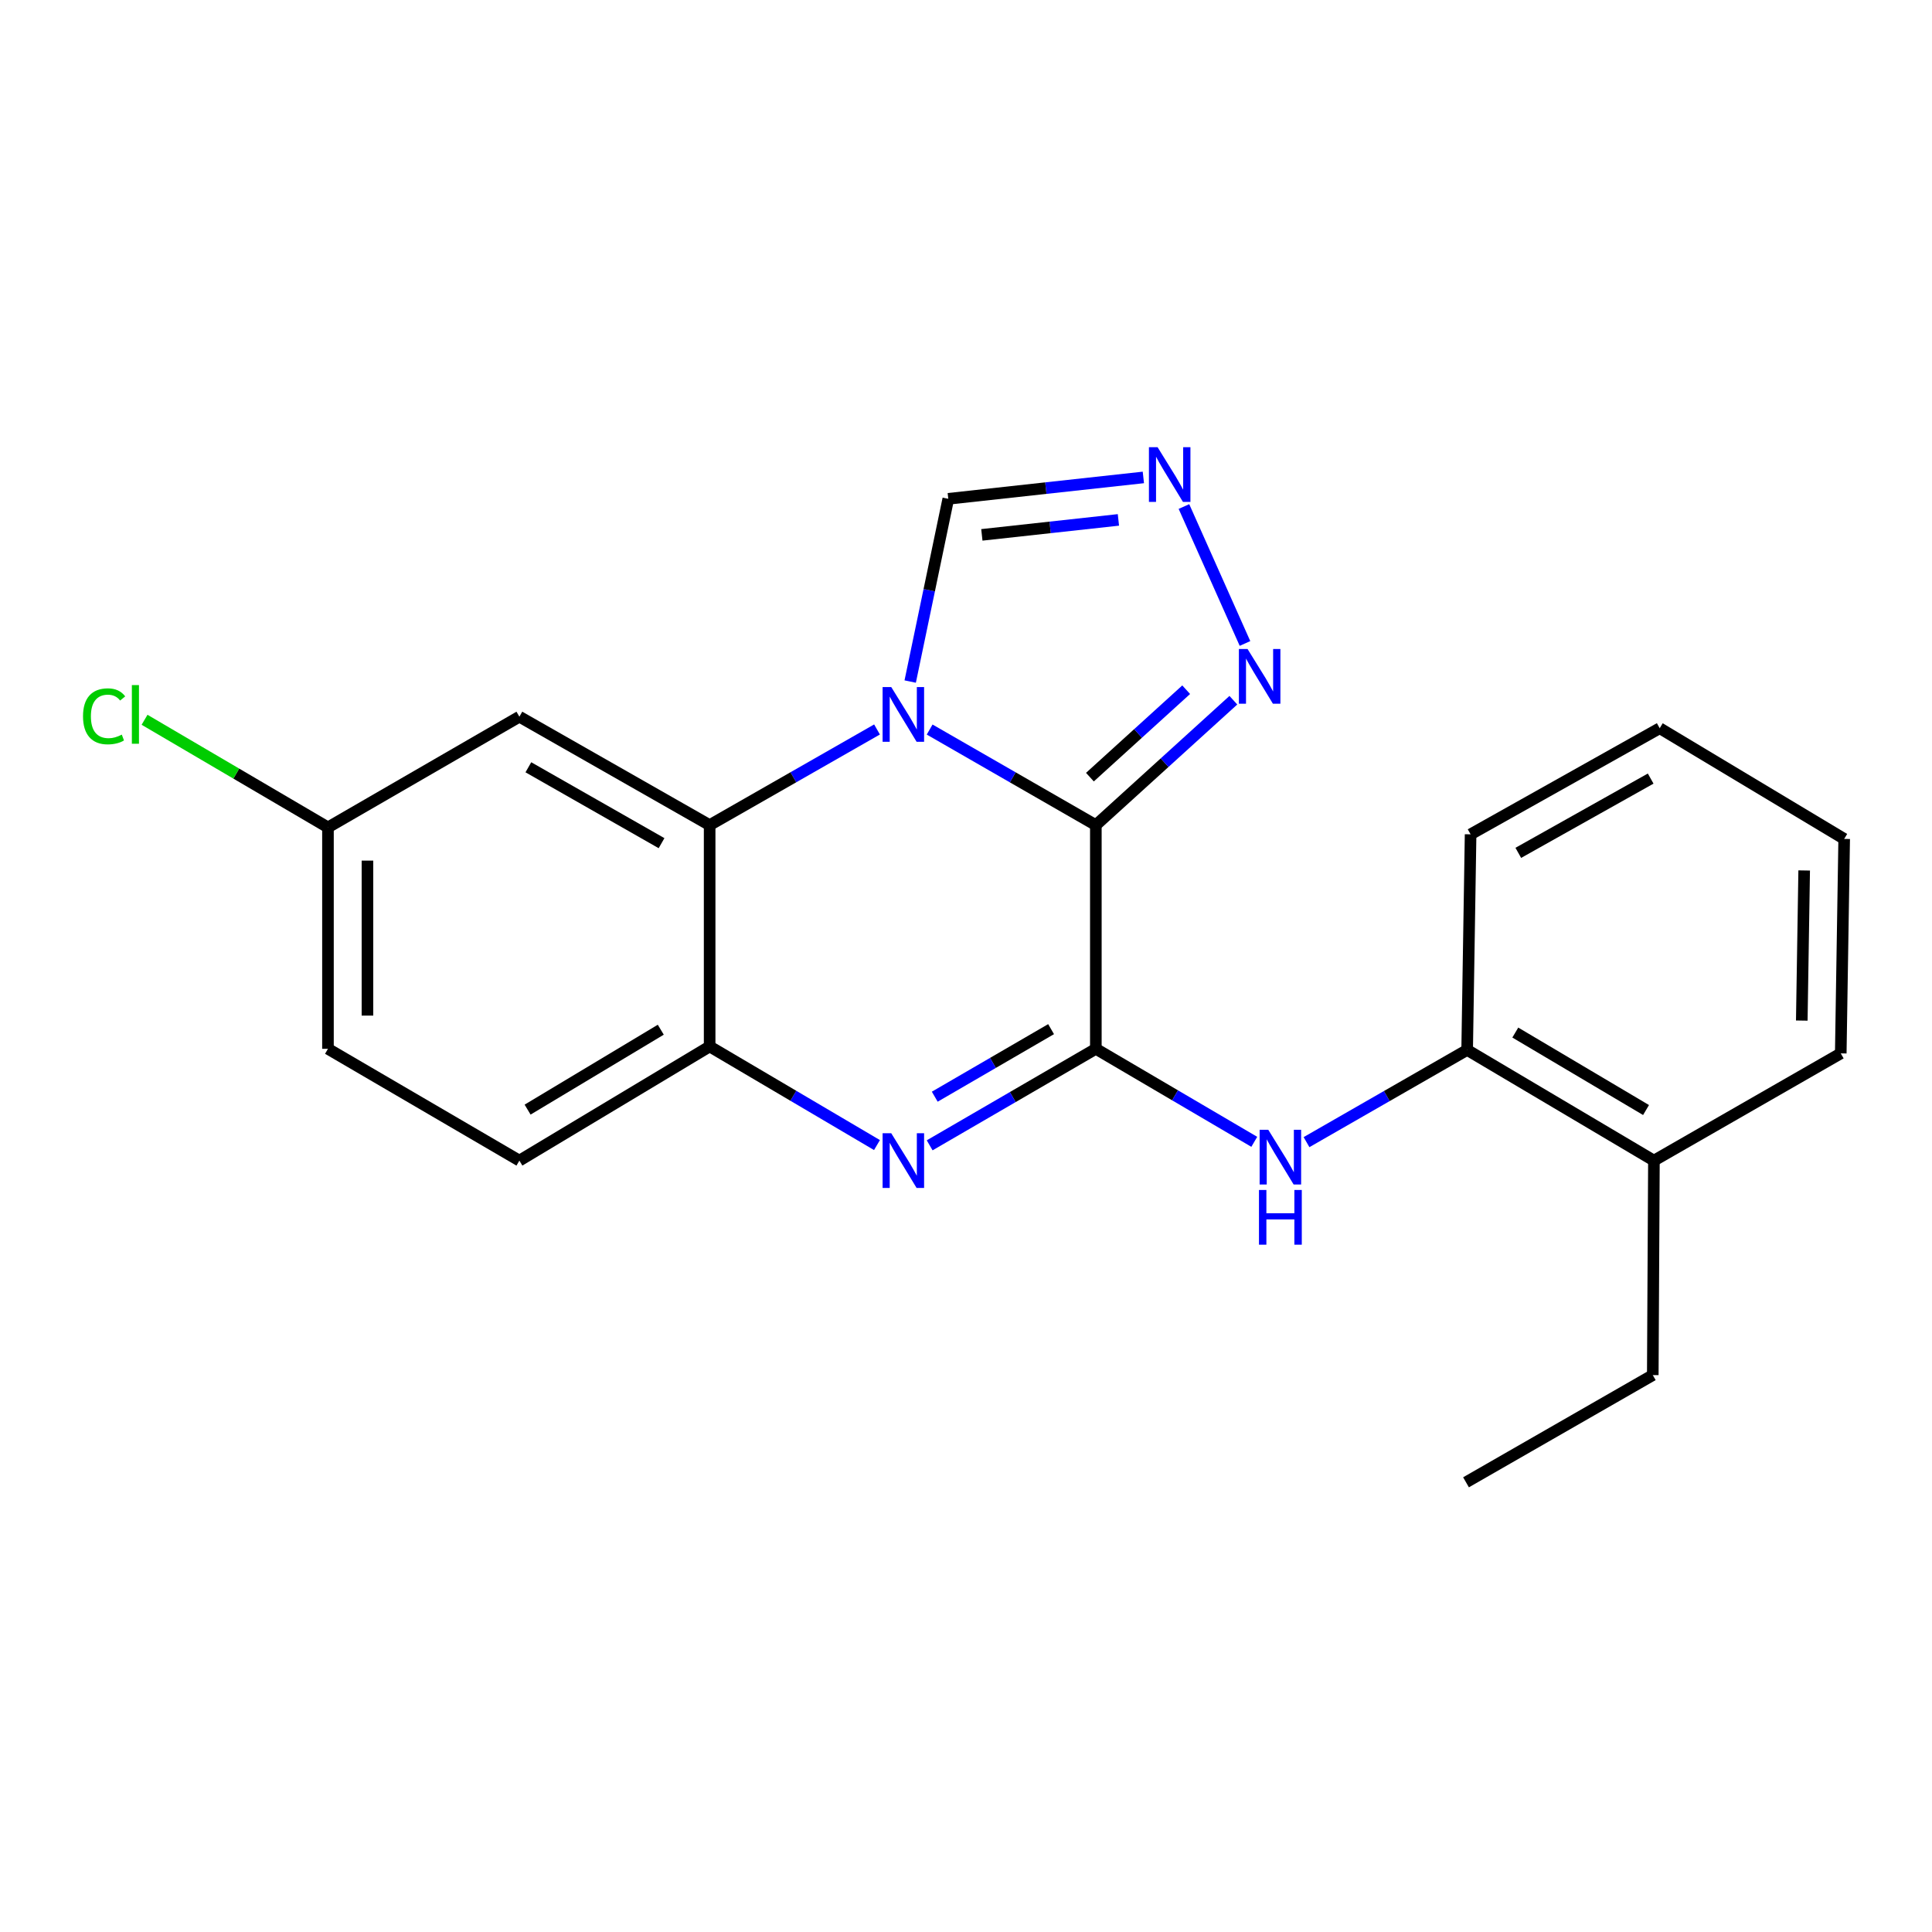 <?xml version='1.0' encoding='iso-8859-1'?>
<svg version='1.1' baseProfile='full'
              xmlns='http://www.w3.org/2000/svg'
                      xmlns:rdkit='http://www.rdkit.org/xml'
                      xmlns:xlink='http://www.w3.org/1999/xlink'
                  xml:space='preserve'
width='1000px' height='1000px' viewBox='0 0 1000 1000'>
<!-- END OF HEADER -->
<rect style='opacity:1.0;fill:#FFFFFF;stroke:none' width='1000' height='1000' x='0' y='0'> </rect>
<path class='bond-0' d='M 567.208,427.079 L 524.196,402.345' style='fill:none;fill-rule:evenodd;stroke:#000000;stroke-width:6px;stroke-linecap:butt;stroke-linejoin:miter;stroke-opacity:1' />
<path class='bond-0' d='M 524.196,402.345 L 481.184,377.61' style='fill:none;fill-rule:evenodd;stroke:#0000FF;stroke-width:6px;stroke-linecap:butt;stroke-linejoin:miter;stroke-opacity:1' />
<path class='bond-1' d='M 567.208,427.079 L 567.208,542.866' style='fill:none;fill-rule:evenodd;stroke:#000000;stroke-width:6px;stroke-linecap:butt;stroke-linejoin:miter;stroke-opacity:1' />
<path class='bond-4' d='M 567.208,427.079 L 602.797,394.756' style='fill:none;fill-rule:evenodd;stroke:#000000;stroke-width:6px;stroke-linecap:butt;stroke-linejoin:miter;stroke-opacity:1' />
<path class='bond-4' d='M 602.797,394.756 L 638.386,362.432' style='fill:none;fill-rule:evenodd;stroke:#0000FF;stroke-width:6px;stroke-linecap:butt;stroke-linejoin:miter;stroke-opacity:1' />
<path class='bond-4' d='M 564.14,402.249 L 589.053,379.623' style='fill:none;fill-rule:evenodd;stroke:#000000;stroke-width:6px;stroke-linecap:butt;stroke-linejoin:miter;stroke-opacity:1' />
<path class='bond-4' d='M 589.053,379.623 L 613.965,356.996' style='fill:none;fill-rule:evenodd;stroke:#0000FF;stroke-width:6px;stroke-linecap:butt;stroke-linejoin:miter;stroke-opacity:1' />
<path class='bond-3' d='M 453.944,377.569 L 410.627,402.324' style='fill:none;fill-rule:evenodd;stroke:#0000FF;stroke-width:6px;stroke-linecap:butt;stroke-linejoin:miter;stroke-opacity:1' />
<path class='bond-3' d='M 410.627,402.324 L 367.31,427.079' style='fill:none;fill-rule:evenodd;stroke:#000000;stroke-width:6px;stroke-linecap:butt;stroke-linejoin:miter;stroke-opacity:1' />
<path class='bond-8' d='M 471.116,352.772 L 480.973,305.479' style='fill:none;fill-rule:evenodd;stroke:#0000FF;stroke-width:6px;stroke-linecap:butt;stroke-linejoin:miter;stroke-opacity:1' />
<path class='bond-8' d='M 480.973,305.479 L 490.831,258.186' style='fill:none;fill-rule:evenodd;stroke:#000000;stroke-width:6px;stroke-linecap:butt;stroke-linejoin:miter;stroke-opacity:1' />
<path class='bond-2' d='M 567.208,542.866 L 524.2,567.843' style='fill:none;fill-rule:evenodd;stroke:#000000;stroke-width:6px;stroke-linecap:butt;stroke-linejoin:miter;stroke-opacity:1' />
<path class='bond-2' d='M 524.2,567.843 L 481.192,592.82' style='fill:none;fill-rule:evenodd;stroke:#0000FF;stroke-width:6px;stroke-linecap:butt;stroke-linejoin:miter;stroke-opacity:1' />
<path class='bond-2' d='M 544.039,532.681 L 513.933,550.165' style='fill:none;fill-rule:evenodd;stroke:#000000;stroke-width:6px;stroke-linecap:butt;stroke-linejoin:miter;stroke-opacity:1' />
<path class='bond-2' d='M 513.933,550.165 L 483.827,567.649' style='fill:none;fill-rule:evenodd;stroke:#0000FF;stroke-width:6px;stroke-linecap:butt;stroke-linejoin:miter;stroke-opacity:1' />
<path class='bond-7' d='M 567.208,542.866 L 608.21,566.936' style='fill:none;fill-rule:evenodd;stroke:#000000;stroke-width:6px;stroke-linecap:butt;stroke-linejoin:miter;stroke-opacity:1' />
<path class='bond-7' d='M 608.21,566.936 L 649.213,591.006' style='fill:none;fill-rule:evenodd;stroke:#0000FF;stroke-width:6px;stroke-linecap:butt;stroke-linejoin:miter;stroke-opacity:1' />
<path class='bond-5' d='M 453.922,592.686 L 410.616,567.163' style='fill:none;fill-rule:evenodd;stroke:#0000FF;stroke-width:6px;stroke-linecap:butt;stroke-linejoin:miter;stroke-opacity:1' />
<path class='bond-5' d='M 410.616,567.163 L 367.31,541.639' style='fill:none;fill-rule:evenodd;stroke:#000000;stroke-width:6px;stroke-linecap:butt;stroke-linejoin:miter;stroke-opacity:1' />
<path class='bond-9' d='M 367.31,427.079 L 268.831,370.963' style='fill:none;fill-rule:evenodd;stroke:#000000;stroke-width:6px;stroke-linecap:butt;stroke-linejoin:miter;stroke-opacity:1' />
<path class='bond-9' d='M 342.417,436.423 L 273.482,397.142' style='fill:none;fill-rule:evenodd;stroke:#000000;stroke-width:6px;stroke-linecap:butt;stroke-linejoin:miter;stroke-opacity:1' />
<path class='bond-23' d='M 367.31,427.079 L 367.31,541.639' style='fill:none;fill-rule:evenodd;stroke:#000000;stroke-width:6px;stroke-linecap:butt;stroke-linejoin:miter;stroke-opacity:1' />
<path class='bond-6' d='M 644.402,333.058 L 612.804,262.178' style='fill:none;fill-rule:evenodd;stroke:#0000FF;stroke-width:6px;stroke-linecap:butt;stroke-linejoin:miter;stroke-opacity:1' />
<path class='bond-11' d='M 367.31,541.639 L 268.831,600.731' style='fill:none;fill-rule:evenodd;stroke:#000000;stroke-width:6px;stroke-linecap:butt;stroke-linejoin:miter;stroke-opacity:1' />
<path class='bond-11' d='M 342.019,532.973 L 273.085,574.338' style='fill:none;fill-rule:evenodd;stroke:#000000;stroke-width:6px;stroke-linecap:butt;stroke-linejoin:miter;stroke-opacity:1' />
<path class='bond-22' d='M 591.803,247.118 L 541.317,252.652' style='fill:none;fill-rule:evenodd;stroke:#0000FF;stroke-width:6px;stroke-linecap:butt;stroke-linejoin:miter;stroke-opacity:1' />
<path class='bond-22' d='M 541.317,252.652 L 490.831,258.186' style='fill:none;fill-rule:evenodd;stroke:#000000;stroke-width:6px;stroke-linecap:butt;stroke-linejoin:miter;stroke-opacity:1' />
<path class='bond-22' d='M 578.884,269.099 L 543.544,272.973' style='fill:none;fill-rule:evenodd;stroke:#0000FF;stroke-width:6px;stroke-linecap:butt;stroke-linejoin:miter;stroke-opacity:1' />
<path class='bond-22' d='M 543.544,272.973 L 508.204,276.847' style='fill:none;fill-rule:evenodd;stroke:#000000;stroke-width:6px;stroke-linecap:butt;stroke-linejoin:miter;stroke-opacity:1' />
<path class='bond-10' d='M 676.249,591.172 L 717.822,567.308' style='fill:none;fill-rule:evenodd;stroke:#0000FF;stroke-width:6px;stroke-linecap:butt;stroke-linejoin:miter;stroke-opacity:1' />
<path class='bond-10' d='M 717.822,567.308 L 759.395,543.445' style='fill:none;fill-rule:evenodd;stroke:#000000;stroke-width:6px;stroke-linecap:butt;stroke-linejoin:miter;stroke-opacity:1' />
<path class='bond-13' d='M 268.831,370.963 L 169.751,428.26' style='fill:none;fill-rule:evenodd;stroke:#000000;stroke-width:6px;stroke-linecap:butt;stroke-linejoin:miter;stroke-opacity:1' />
<path class='bond-12' d='M 759.395,543.445 L 856.067,600.731' style='fill:none;fill-rule:evenodd;stroke:#000000;stroke-width:6px;stroke-linecap:butt;stroke-linejoin:miter;stroke-opacity:1' />
<path class='bond-12' d='M 784.317,534.451 L 851.988,574.551' style='fill:none;fill-rule:evenodd;stroke:#000000;stroke-width:6px;stroke-linecap:butt;stroke-linejoin:miter;stroke-opacity:1' />
<path class='bond-16' d='M 759.395,543.445 L 761.178,431.849' style='fill:none;fill-rule:evenodd;stroke:#000000;stroke-width:6px;stroke-linecap:butt;stroke-linejoin:miter;stroke-opacity:1' />
<path class='bond-14' d='M 268.831,600.731 L 169.751,542.866' style='fill:none;fill-rule:evenodd;stroke:#000000;stroke-width:6px;stroke-linecap:butt;stroke-linejoin:miter;stroke-opacity:1' />
<path class='bond-17' d='M 856.067,600.731 L 855.477,711.747' style='fill:none;fill-rule:evenodd;stroke:#000000;stroke-width:6px;stroke-linecap:butt;stroke-linejoin:miter;stroke-opacity:1' />
<path class='bond-18' d='M 856.067,600.731 L 952.774,545.228' style='fill:none;fill-rule:evenodd;stroke:#000000;stroke-width:6px;stroke-linecap:butt;stroke-linejoin:miter;stroke-opacity:1' />
<path class='bond-15' d='M 169.751,428.26 L 122.286,400.408' style='fill:none;fill-rule:evenodd;stroke:#000000;stroke-width:6px;stroke-linecap:butt;stroke-linejoin:miter;stroke-opacity:1' />
<path class='bond-15' d='M 122.286,400.408 L 74.82,372.557' style='fill:none;fill-rule:evenodd;stroke:#00CC00;stroke-width:6px;stroke-linecap:butt;stroke-linejoin:miter;stroke-opacity:1' />
<path class='bond-24' d='M 169.751,428.26 L 169.751,542.866' style='fill:none;fill-rule:evenodd;stroke:#000000;stroke-width:6px;stroke-linecap:butt;stroke-linejoin:miter;stroke-opacity:1' />
<path class='bond-24' d='M 190.194,445.451 L 190.194,525.675' style='fill:none;fill-rule:evenodd;stroke:#000000;stroke-width:6px;stroke-linecap:butt;stroke-linejoin:miter;stroke-opacity:1' />
<path class='bond-20' d='M 761.178,431.849 L 859.065,376.926' style='fill:none;fill-rule:evenodd;stroke:#000000;stroke-width:6px;stroke-linecap:butt;stroke-linejoin:miter;stroke-opacity:1' />
<path class='bond-20' d='M 785.864,441.439 L 854.385,402.992' style='fill:none;fill-rule:evenodd;stroke:#000000;stroke-width:6px;stroke-linecap:butt;stroke-linejoin:miter;stroke-opacity:1' />
<path class='bond-19' d='M 855.477,711.747 L 758.804,767.239' style='fill:none;fill-rule:evenodd;stroke:#000000;stroke-width:6px;stroke-linecap:butt;stroke-linejoin:miter;stroke-opacity:1' />
<path class='bond-25' d='M 952.774,545.228 L 954.545,434.223' style='fill:none;fill-rule:evenodd;stroke:#000000;stroke-width:6px;stroke-linecap:butt;stroke-linejoin:miter;stroke-opacity:1' />
<path class='bond-25' d='M 932.599,528.251 L 933.839,450.547' style='fill:none;fill-rule:evenodd;stroke:#000000;stroke-width:6px;stroke-linecap:butt;stroke-linejoin:miter;stroke-opacity:1' />
<path class='bond-21' d='M 859.065,376.926 L 954.545,434.223' style='fill:none;fill-rule:evenodd;stroke:#000000;stroke-width:6px;stroke-linecap:butt;stroke-linejoin:miter;stroke-opacity:1' />
<path  class='atom-1' d='M 461.311 355.622
L 470.591 370.622
Q 471.511 372.102, 472.991 374.782
Q 474.471 377.462, 474.551 377.622
L 474.551 355.622
L 478.311 355.622
L 478.311 383.942
L 474.431 383.942
L 464.471 367.542
Q 463.311 365.622, 462.071 363.422
Q 460.871 361.222, 460.511 360.542
L 460.511 383.942
L 456.831 383.942
L 456.831 355.622
L 461.311 355.622
' fill='#0000FF'/>
<path  class='atom-3' d='M 461.311 586.571
L 470.591 601.571
Q 471.511 603.051, 472.991 605.731
Q 474.471 608.411, 474.551 608.571
L 474.551 586.571
L 478.311 586.571
L 478.311 614.891
L 474.431 614.891
L 464.471 598.491
Q 463.311 596.571, 462.071 594.371
Q 460.871 592.171, 460.511 591.491
L 460.511 614.891
L 456.831 614.891
L 456.831 586.571
L 461.311 586.571
' fill='#0000FF'/>
<path  class='atom-5' d='M 645.729 335.917
L 655.009 350.917
Q 655.929 352.397, 657.409 355.077
Q 658.889 357.757, 658.969 357.917
L 658.969 335.917
L 662.729 335.917
L 662.729 364.237
L 658.849 364.237
L 648.889 347.837
Q 647.729 345.917, 646.489 343.717
Q 645.289 341.517, 644.929 340.837
L 644.929 364.237
L 641.249 364.237
L 641.249 335.917
L 645.729 335.917
' fill='#0000FF'/>
<path  class='atom-7' d='M 599.165 231.465
L 608.445 246.465
Q 609.365 247.945, 610.845 250.625
Q 612.325 253.305, 612.405 253.465
L 612.405 231.465
L 616.165 231.465
L 616.165 259.785
L 612.285 259.785
L 602.325 243.385
Q 601.165 241.465, 599.925 239.265
Q 598.725 237.065, 598.365 236.385
L 598.365 259.785
L 594.685 259.785
L 594.685 231.465
L 599.165 231.465
' fill='#0000FF'/>
<path  class='atom-8' d='M 656.462 584.776
L 665.742 599.776
Q 666.662 601.256, 668.142 603.936
Q 669.622 606.616, 669.702 606.776
L 669.702 584.776
L 673.462 584.776
L 673.462 613.096
L 669.582 613.096
L 659.622 596.696
Q 658.462 594.776, 657.222 592.576
Q 656.022 590.376, 655.662 589.696
L 655.662 613.096
L 651.982 613.096
L 651.982 584.776
L 656.462 584.776
' fill='#0000FF'/>
<path  class='atom-8' d='M 651.642 615.928
L 655.482 615.928
L 655.482 627.968
L 669.962 627.968
L 669.962 615.928
L 673.802 615.928
L 673.802 644.248
L 669.962 644.248
L 669.962 631.168
L 655.482 631.168
L 655.482 644.248
L 651.642 644.248
L 651.642 615.928
' fill='#0000FF'/>
<path  class='atom-16' d='M 42.971 370.762
Q 42.971 363.722, 46.251 360.042
Q 49.571 356.322, 55.851 356.322
Q 61.691 356.322, 64.811 360.442
L 62.171 362.602
Q 59.891 359.602, 55.851 359.602
Q 51.571 359.602, 49.291 362.482
Q 47.051 365.322, 47.051 370.762
Q 47.051 376.362, 49.371 379.242
Q 51.731 382.122, 56.291 382.122
Q 59.411 382.122, 63.051 380.242
L 64.171 383.242
Q 62.691 384.202, 60.451 384.762
Q 58.211 385.322, 55.731 385.322
Q 49.571 385.322, 46.251 381.562
Q 42.971 377.802, 42.971 370.762
' fill='#00CC00'/>
<path  class='atom-16' d='M 68.251 354.602
L 71.931 354.602
L 71.931 384.962
L 68.251 384.962
L 68.251 354.602
' fill='#00CC00'/>
</svg>
